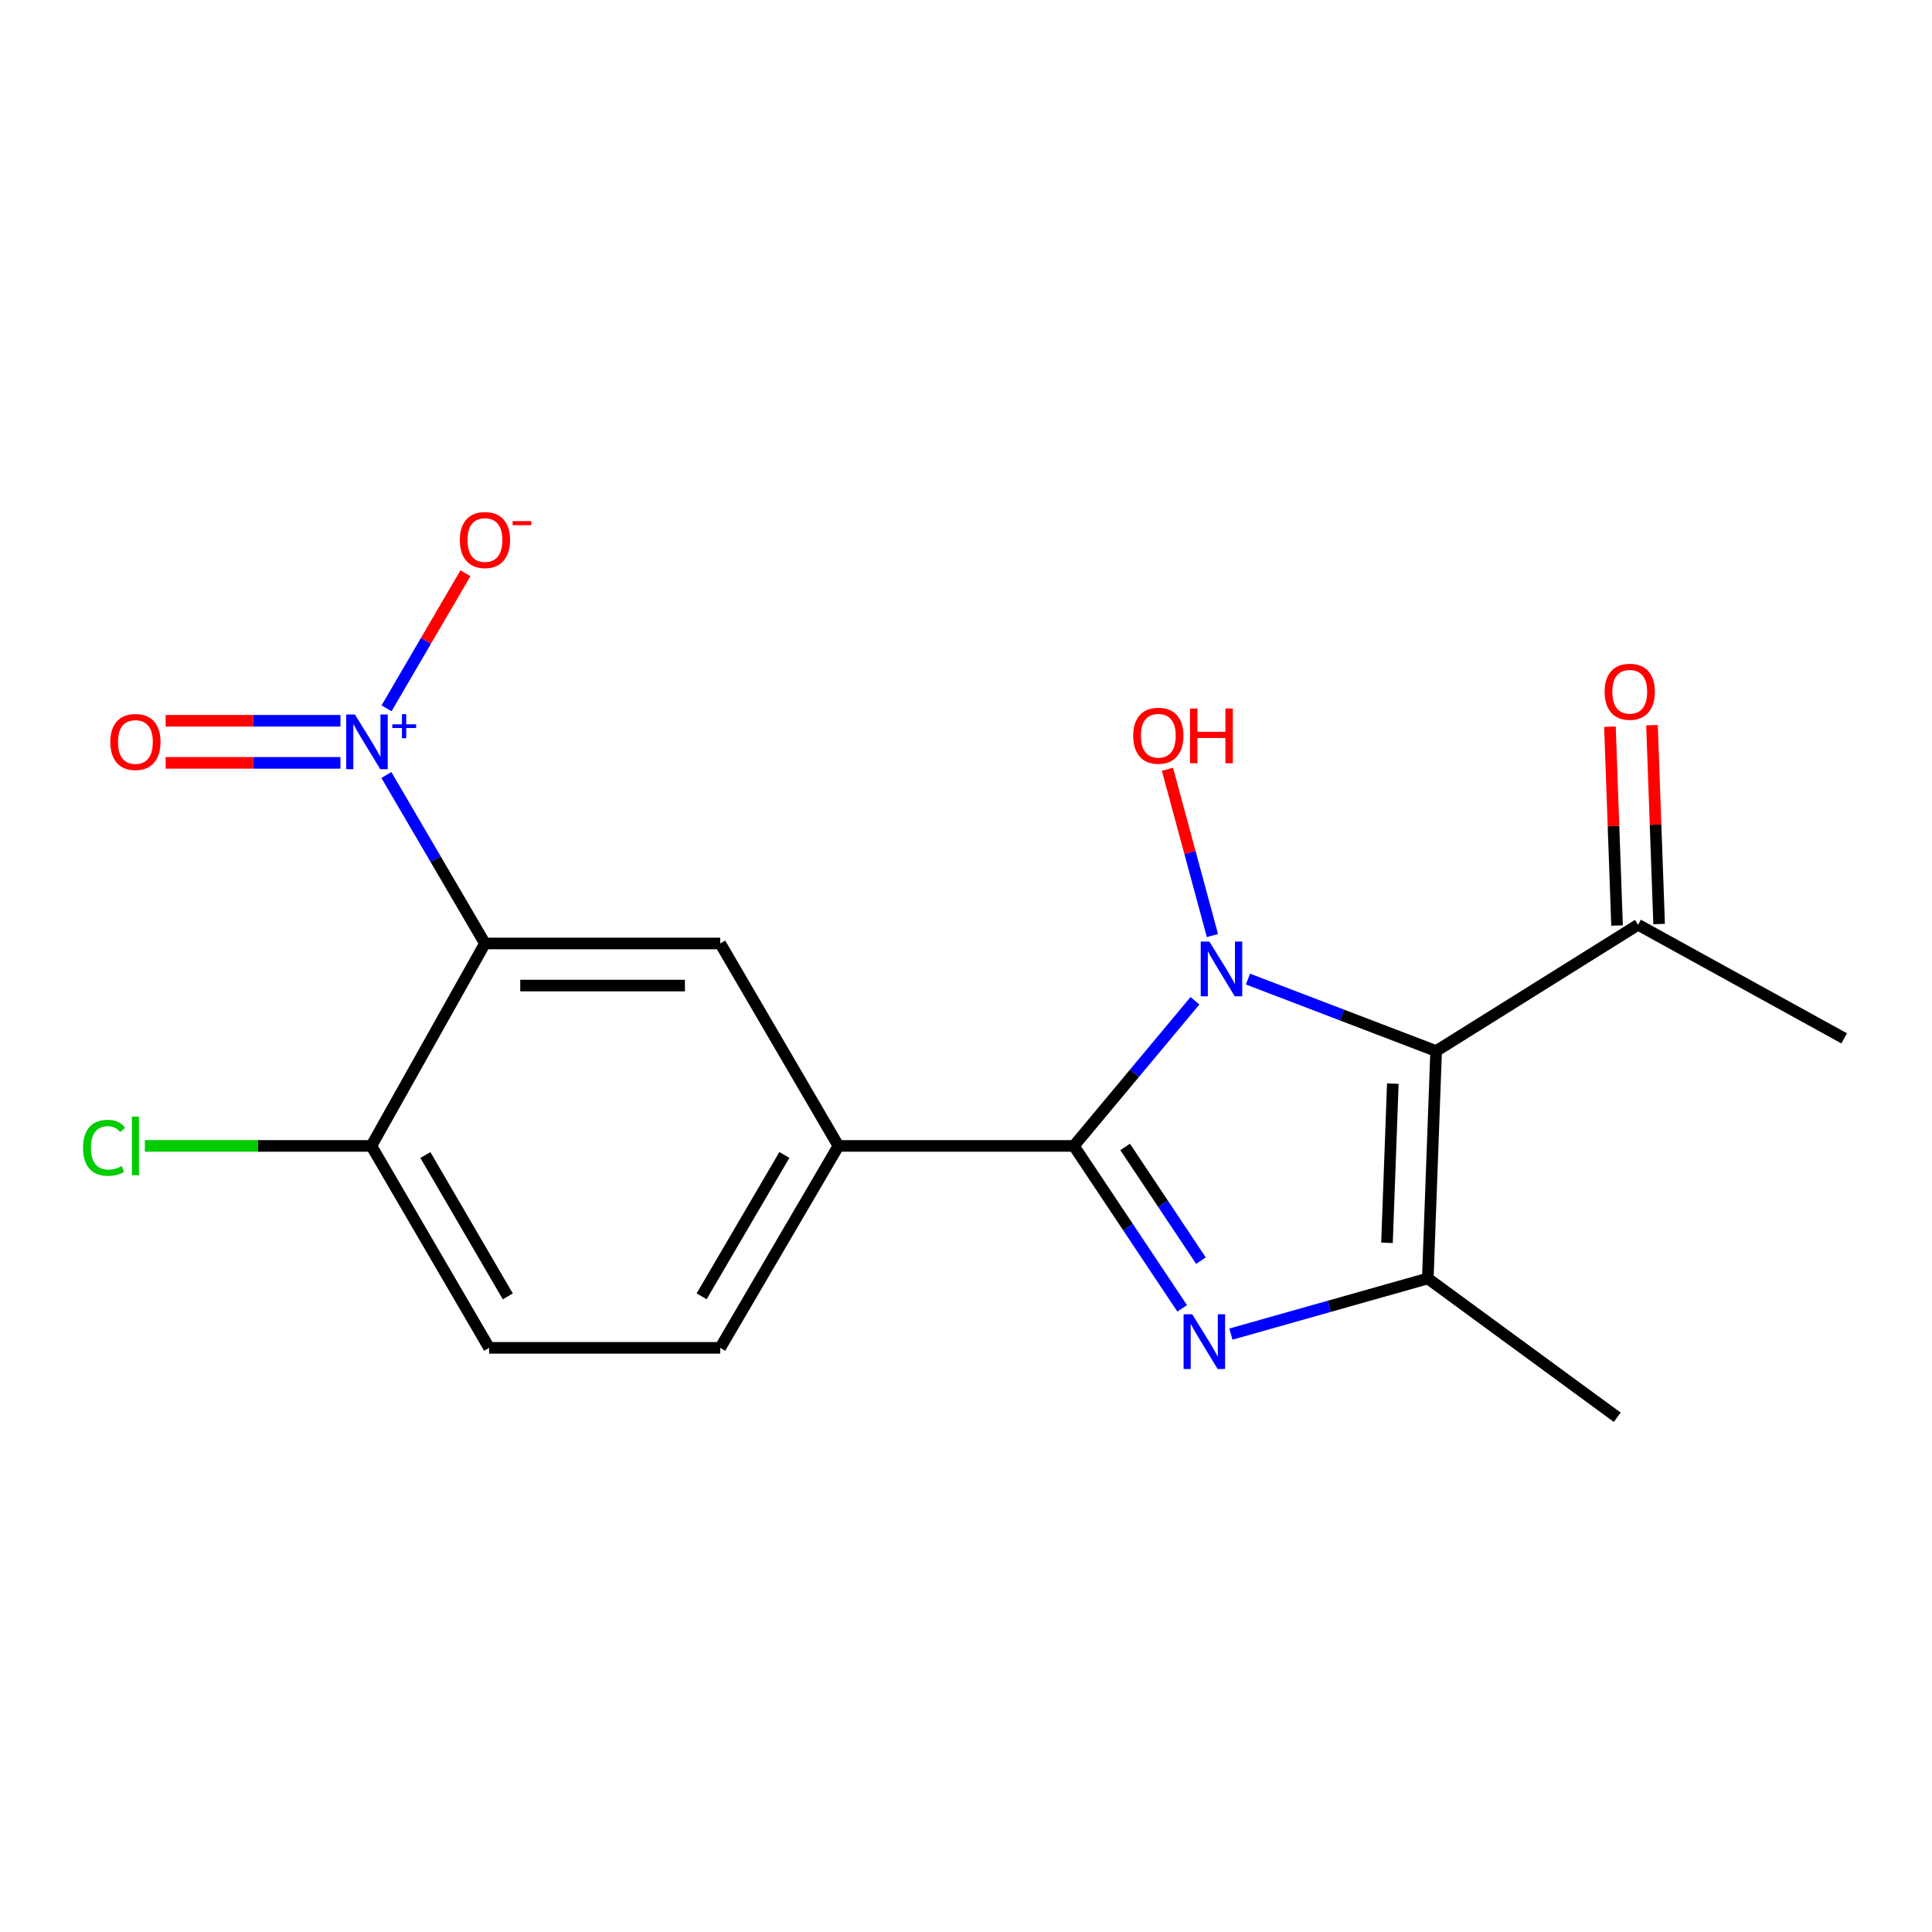 <?xml version='1.0' encoding='iso-8859-1'?>
<svg version='1.1' baseProfile='full'
              xmlns='http://www.w3.org/2000/svg'
                      xmlns:rdkit='http://www.rdkit.org/xml'
                      xmlns:xlink='http://www.w3.org/1999/xlink'
                  xml:space='preserve'
width='1000px' height='1000px' viewBox='0 0 1000 1000'>
<!-- END OF HEADER -->
<rect style='opacity:1.0;fill:#FFFFFF;stroke:none' width='1000' height='1000' x='0' y='0'> </rect>
<path class='bond-0' d='M 618.511,517.983 L 587.173,555.555' style='fill:none;fill-rule:evenodd;stroke:#0000FF;stroke-width:6px;stroke-linecap:butt;stroke-linejoin:miter;stroke-opacity:1' />
<path class='bond-0' d='M 587.173,555.555 L 555.836,593.127' style='fill:none;fill-rule:evenodd;stroke:#000000;stroke-width:6px;stroke-linecap:butt;stroke-linejoin:miter;stroke-opacity:1' />
<path class='bond-1' d='M 645.947,506.775 L 694.642,525.397' style='fill:none;fill-rule:evenodd;stroke:#0000FF;stroke-width:6px;stroke-linecap:butt;stroke-linejoin:miter;stroke-opacity:1' />
<path class='bond-1' d='M 694.642,525.397 L 743.337,544.019' style='fill:none;fill-rule:evenodd;stroke:#000000;stroke-width:6px;stroke-linecap:butt;stroke-linejoin:miter;stroke-opacity:1' />
<path class='bond-12' d='M 627.555,484.242 L 615.91,441.208' style='fill:none;fill-rule:evenodd;stroke:#0000FF;stroke-width:6px;stroke-linecap:butt;stroke-linejoin:miter;stroke-opacity:1' />
<path class='bond-12' d='M 615.91,441.208 L 604.266,398.174' style='fill:none;fill-rule:evenodd;stroke:#FF0000;stroke-width:6px;stroke-linecap:butt;stroke-linejoin:miter;stroke-opacity:1' />
<path class='bond-2' d='M 555.836,593.127 L 583.864,635.171' style='fill:none;fill-rule:evenodd;stroke:#000000;stroke-width:6px;stroke-linecap:butt;stroke-linejoin:miter;stroke-opacity:1' />
<path class='bond-2' d='M 583.864,635.171 L 611.893,677.214' style='fill:none;fill-rule:evenodd;stroke:#0000FF;stroke-width:6px;stroke-linecap:butt;stroke-linejoin:miter;stroke-opacity:1' />
<path class='bond-2' d='M 582.369,593.657 L 601.989,623.088' style='fill:none;fill-rule:evenodd;stroke:#000000;stroke-width:6px;stroke-linecap:butt;stroke-linejoin:miter;stroke-opacity:1' />
<path class='bond-2' d='M 601.989,623.088 L 621.609,652.518' style='fill:none;fill-rule:evenodd;stroke:#0000FF;stroke-width:6px;stroke-linecap:butt;stroke-linejoin:miter;stroke-opacity:1' />
<path class='bond-6' d='M 555.836,593.127 L 433.961,593.127' style='fill:none;fill-rule:evenodd;stroke:#000000;stroke-width:6px;stroke-linecap:butt;stroke-linejoin:miter;stroke-opacity:1' />
<path class='bond-3' d='M 743.337,544.019 L 739.029,661.731' style='fill:none;fill-rule:evenodd;stroke:#000000;stroke-width:6px;stroke-linecap:butt;stroke-linejoin:miter;stroke-opacity:1' />
<path class='bond-3' d='M 720.923,560.879 L 717.907,643.278' style='fill:none;fill-rule:evenodd;stroke:#000000;stroke-width:6px;stroke-linecap:butt;stroke-linejoin:miter;stroke-opacity:1' />
<path class='bond-8' d='M 743.337,544.019 L 847.87,478.659' style='fill:none;fill-rule:evenodd;stroke:#000000;stroke-width:6px;stroke-linecap:butt;stroke-linejoin:miter;stroke-opacity:1' />
<path class='bond-19' d='M 637.107,690.533 L 688.068,676.132' style='fill:none;fill-rule:evenodd;stroke:#0000FF;stroke-width:6px;stroke-linecap:butt;stroke-linejoin:miter;stroke-opacity:1' />
<path class='bond-19' d='M 688.068,676.132 L 739.029,661.731' style='fill:none;fill-rule:evenodd;stroke:#000000;stroke-width:6px;stroke-linecap:butt;stroke-linejoin:miter;stroke-opacity:1' />
<path class='bond-16' d='M 739.029,661.731 L 837.088,733.578' style='fill:none;fill-rule:evenodd;stroke:#000000;stroke-width:6px;stroke-linecap:butt;stroke-linejoin:miter;stroke-opacity:1' />
<path class='bond-4' d='M 199.998,401.147 L 225.504,444.744' style='fill:none;fill-rule:evenodd;stroke:#0000FF;stroke-width:6px;stroke-linecap:butt;stroke-linejoin:miter;stroke-opacity:1' />
<path class='bond-4' d='M 225.504,444.744 L 251.01,488.34' style='fill:none;fill-rule:evenodd;stroke:#000000;stroke-width:6px;stroke-linecap:butt;stroke-linejoin:miter;stroke-opacity:1' />
<path class='bond-10' d='M 200.072,366.629 L 220.492,331.672' style='fill:none;fill-rule:evenodd;stroke:#0000FF;stroke-width:6px;stroke-linecap:butt;stroke-linejoin:miter;stroke-opacity:1' />
<path class='bond-10' d='M 220.492,331.672 L 240.913,296.716' style='fill:none;fill-rule:evenodd;stroke:#FF0000;stroke-width:6px;stroke-linecap:butt;stroke-linejoin:miter;stroke-opacity:1' />
<path class='bond-11' d='M 176.209,373.073 L 130.977,373.073' style='fill:none;fill-rule:evenodd;stroke:#0000FF;stroke-width:6px;stroke-linecap:butt;stroke-linejoin:miter;stroke-opacity:1' />
<path class='bond-11' d='M 130.977,373.073 L 85.744,373.073' style='fill:none;fill-rule:evenodd;stroke:#FF0000;stroke-width:6px;stroke-linecap:butt;stroke-linejoin:miter;stroke-opacity:1' />
<path class='bond-11' d='M 176.209,394.856 L 130.977,394.856' style='fill:none;fill-rule:evenodd;stroke:#0000FF;stroke-width:6px;stroke-linecap:butt;stroke-linejoin:miter;stroke-opacity:1' />
<path class='bond-11' d='M 130.977,394.856 L 85.744,394.856' style='fill:none;fill-rule:evenodd;stroke:#FF0000;stroke-width:6px;stroke-linecap:butt;stroke-linejoin:miter;stroke-opacity:1' />
<path class='bond-5' d='M 251.01,488.34 L 372.788,488.34' style='fill:none;fill-rule:evenodd;stroke:#000000;stroke-width:6px;stroke-linecap:butt;stroke-linejoin:miter;stroke-opacity:1' />
<path class='bond-5' d='M 269.276,510.123 L 354.521,510.123' style='fill:none;fill-rule:evenodd;stroke:#000000;stroke-width:6px;stroke-linecap:butt;stroke-linejoin:miter;stroke-opacity:1' />
<path class='bond-20' d='M 251.01,488.34 L 192.22,593.127' style='fill:none;fill-rule:evenodd;stroke:#000000;stroke-width:6px;stroke-linecap:butt;stroke-linejoin:miter;stroke-opacity:1' />
<path class='bond-7' d='M 433.961,593.127 L 372.788,488.34' style='fill:none;fill-rule:evenodd;stroke:#000000;stroke-width:6px;stroke-linecap:butt;stroke-linejoin:miter;stroke-opacity:1' />
<path class='bond-13' d='M 433.961,593.127 L 372.788,697.648' style='fill:none;fill-rule:evenodd;stroke:#000000;stroke-width:6px;stroke-linecap:butt;stroke-linejoin:miter;stroke-opacity:1' />
<path class='bond-13' d='M 405.985,597.803 L 363.164,670.967' style='fill:none;fill-rule:evenodd;stroke:#000000;stroke-width:6px;stroke-linecap:butt;stroke-linejoin:miter;stroke-opacity:1' />
<path class='bond-14' d='M 858.755,478.269 L 856.913,426.814' style='fill:none;fill-rule:evenodd;stroke:#000000;stroke-width:6px;stroke-linecap:butt;stroke-linejoin:miter;stroke-opacity:1' />
<path class='bond-14' d='M 856.913,426.814 L 855.071,375.36' style='fill:none;fill-rule:evenodd;stroke:#FF0000;stroke-width:6px;stroke-linecap:butt;stroke-linejoin:miter;stroke-opacity:1' />
<path class='bond-14' d='M 836.986,479.048 L 835.144,427.594' style='fill:none;fill-rule:evenodd;stroke:#000000;stroke-width:6px;stroke-linecap:butt;stroke-linejoin:miter;stroke-opacity:1' />
<path class='bond-14' d='M 835.144,427.594 L 833.302,376.139' style='fill:none;fill-rule:evenodd;stroke:#FF0000;stroke-width:6px;stroke-linecap:butt;stroke-linejoin:miter;stroke-opacity:1' />
<path class='bond-18' d='M 847.87,478.659 L 954.545,537.448' style='fill:none;fill-rule:evenodd;stroke:#000000;stroke-width:6px;stroke-linecap:butt;stroke-linejoin:miter;stroke-opacity:1' />
<path class='bond-9' d='M 192.22,593.127 L 253.164,697.648' style='fill:none;fill-rule:evenodd;stroke:#000000;stroke-width:6px;stroke-linecap:butt;stroke-linejoin:miter;stroke-opacity:1' />
<path class='bond-9' d='M 220.179,597.833 L 262.84,670.998' style='fill:none;fill-rule:evenodd;stroke:#000000;stroke-width:6px;stroke-linecap:butt;stroke-linejoin:miter;stroke-opacity:1' />
<path class='bond-17' d='M 192.22,593.127 L 133.602,593.127' style='fill:none;fill-rule:evenodd;stroke:#000000;stroke-width:6px;stroke-linecap:butt;stroke-linejoin:miter;stroke-opacity:1' />
<path class='bond-17' d='M 133.602,593.127 L 74.985,593.127' style='fill:none;fill-rule:evenodd;stroke:#00CC00;stroke-width:6px;stroke-linecap:butt;stroke-linejoin:miter;stroke-opacity:1' />
<path class='bond-15' d='M 372.788,697.648 L 253.164,697.648' style='fill:none;fill-rule:evenodd;stroke:#000000;stroke-width:6px;stroke-linecap:butt;stroke-linejoin:miter;stroke-opacity:1' />
<path  class='atom-0' d='M 625.973 487.371
L 635.253 502.371
Q 636.173 503.851, 637.653 506.531
Q 639.133 509.211, 639.213 509.371
L 639.213 487.371
L 642.973 487.371
L 642.973 515.691
L 639.093 515.691
L 629.133 499.291
Q 627.973 497.371, 626.733 495.171
Q 625.533 492.971, 625.173 492.291
L 625.173 515.691
L 621.493 515.691
L 621.493 487.371
L 625.973 487.371
' fill='#0000FF'/>
<path  class='atom-3' d='M 617.102 680.257
L 626.382 695.257
Q 627.302 696.737, 628.782 699.417
Q 630.262 702.097, 630.342 702.257
L 630.342 680.257
L 634.102 680.257
L 634.102 708.577
L 630.222 708.577
L 620.262 692.177
Q 619.102 690.257, 617.862 688.057
Q 616.662 685.857, 616.302 685.177
L 616.302 708.577
L 612.622 708.577
L 612.622 680.257
L 617.102 680.257
' fill='#0000FF'/>
<path  class='atom-5' d='M 183.685 369.804
L 192.965 384.804
Q 193.885 386.284, 195.365 388.964
Q 196.845 391.644, 196.925 391.804
L 196.925 369.804
L 200.685 369.804
L 200.685 398.124
L 196.805 398.124
L 186.845 381.724
Q 185.685 379.804, 184.445 377.604
Q 183.245 375.404, 182.885 374.724
L 182.885 398.124
L 179.205 398.124
L 179.205 369.804
L 183.685 369.804
' fill='#0000FF'/>
<path  class='atom-5' d='M 203.061 374.909
L 208.051 374.909
L 208.051 369.655
L 210.268 369.655
L 210.268 374.909
L 215.39 374.909
L 215.39 376.81
L 210.268 376.81
L 210.268 382.09
L 208.051 382.09
L 208.051 376.81
L 203.061 376.81
L 203.061 374.909
' fill='#0000FF'/>
<path  class='atom-11' d='M 238.01 279.511
Q 238.01 272.711, 241.37 268.911
Q 244.73 265.111, 251.01 265.111
Q 257.29 265.111, 260.65 268.911
Q 264.01 272.711, 264.01 279.511
Q 264.01 286.391, 260.61 290.311
Q 257.21 294.191, 251.01 294.191
Q 244.77 294.191, 241.37 290.311
Q 238.01 286.431, 238.01 279.511
M 251.01 290.991
Q 255.33 290.991, 257.65 288.111
Q 260.01 285.191, 260.01 279.511
Q 260.01 273.951, 257.65 271.151
Q 255.33 268.311, 251.01 268.311
Q 246.69 268.311, 244.33 271.111
Q 242.01 273.911, 242.01 279.511
Q 242.01 285.231, 244.33 288.111
Q 246.69 290.991, 251.01 290.991
' fill='#FF0000'/>
<path  class='atom-11' d='M 265.33 269.733
L 275.018 269.733
L 275.018 271.845
L 265.33 271.845
L 265.33 269.733
' fill='#FF0000'/>
<path  class='atom-12' d='M 57.091 384.044
Q 57.091 377.244, 60.451 373.444
Q 63.811 369.644, 70.091 369.644
Q 76.371 369.644, 79.731 373.444
Q 83.091 377.244, 83.091 384.044
Q 83.091 390.924, 79.691 394.844
Q 76.291 398.724, 70.091 398.724
Q 63.851 398.724, 60.451 394.844
Q 57.091 390.964, 57.091 384.044
M 70.091 395.524
Q 74.411 395.524, 76.731 392.644
Q 79.091 389.724, 79.091 384.044
Q 79.091 378.484, 76.731 375.684
Q 74.411 372.844, 70.091 372.844
Q 65.771 372.844, 63.411 375.644
Q 61.091 378.444, 61.091 384.044
Q 61.091 389.764, 63.411 392.644
Q 65.771 395.524, 70.091 395.524
' fill='#FF0000'/>
<path  class='atom-13' d='M 586.546 380.813
Q 586.546 374.013, 589.906 370.213
Q 593.266 366.413, 599.546 366.413
Q 605.826 366.413, 609.186 370.213
Q 612.546 374.013, 612.546 380.813
Q 612.546 387.693, 609.146 391.613
Q 605.746 395.493, 599.546 395.493
Q 593.306 395.493, 589.906 391.613
Q 586.546 387.733, 586.546 380.813
M 599.546 392.293
Q 603.866 392.293, 606.186 389.413
Q 608.546 386.493, 608.546 380.813
Q 608.546 375.253, 606.186 372.453
Q 603.866 369.613, 599.546 369.613
Q 595.226 369.613, 592.866 372.413
Q 590.546 375.213, 590.546 380.813
Q 590.546 386.533, 592.866 389.413
Q 595.226 392.293, 599.546 392.293
' fill='#FF0000'/>
<path  class='atom-13' d='M 615.946 366.733
L 619.786 366.733
L 619.786 378.773
L 634.266 378.773
L 634.266 366.733
L 638.106 366.733
L 638.106 395.053
L 634.266 395.053
L 634.266 381.973
L 619.786 381.973
L 619.786 395.053
L 615.946 395.053
L 615.946 366.733
' fill='#FF0000'/>
<path  class='atom-15' d='M 830.55 358.05
Q 830.55 351.25, 833.91 347.45
Q 837.27 343.65, 843.55 343.65
Q 849.83 343.65, 853.19 347.45
Q 856.55 351.25, 856.55 358.05
Q 856.55 364.93, 853.15 368.85
Q 849.75 372.73, 843.55 372.73
Q 837.31 372.73, 833.91 368.85
Q 830.55 364.97, 830.55 358.05
M 843.55 369.53
Q 847.87 369.53, 850.19 366.65
Q 852.55 363.73, 852.55 358.05
Q 852.55 352.49, 850.19 349.69
Q 847.87 346.85, 843.55 346.85
Q 839.23 346.85, 836.87 349.65
Q 834.55 352.45, 834.55 358.05
Q 834.55 363.77, 836.87 366.65
Q 839.23 369.53, 843.55 369.53
' fill='#FF0000'/>
<path  class='atom-18' d='M 42.971 594.107
Q 42.971 587.067, 46.251 583.387
Q 49.571 579.667, 55.851 579.667
Q 61.691 579.667, 64.811 583.787
L 62.171 585.947
Q 59.891 582.947, 55.851 582.947
Q 51.571 582.947, 49.291 585.827
Q 47.051 588.667, 47.051 594.107
Q 47.051 599.707, 49.371 602.587
Q 51.731 605.467, 56.291 605.467
Q 59.411 605.467, 63.051 603.587
L 64.171 606.587
Q 62.691 607.547, 60.451 608.107
Q 58.211 608.667, 55.731 608.667
Q 49.571 608.667, 46.251 604.907
Q 42.971 601.147, 42.971 594.107
' fill='#00CC00'/>
<path  class='atom-18' d='M 68.251 577.947
L 71.931 577.947
L 71.931 608.307
L 68.251 608.307
L 68.251 577.947
' fill='#00CC00'/>
</svg>
